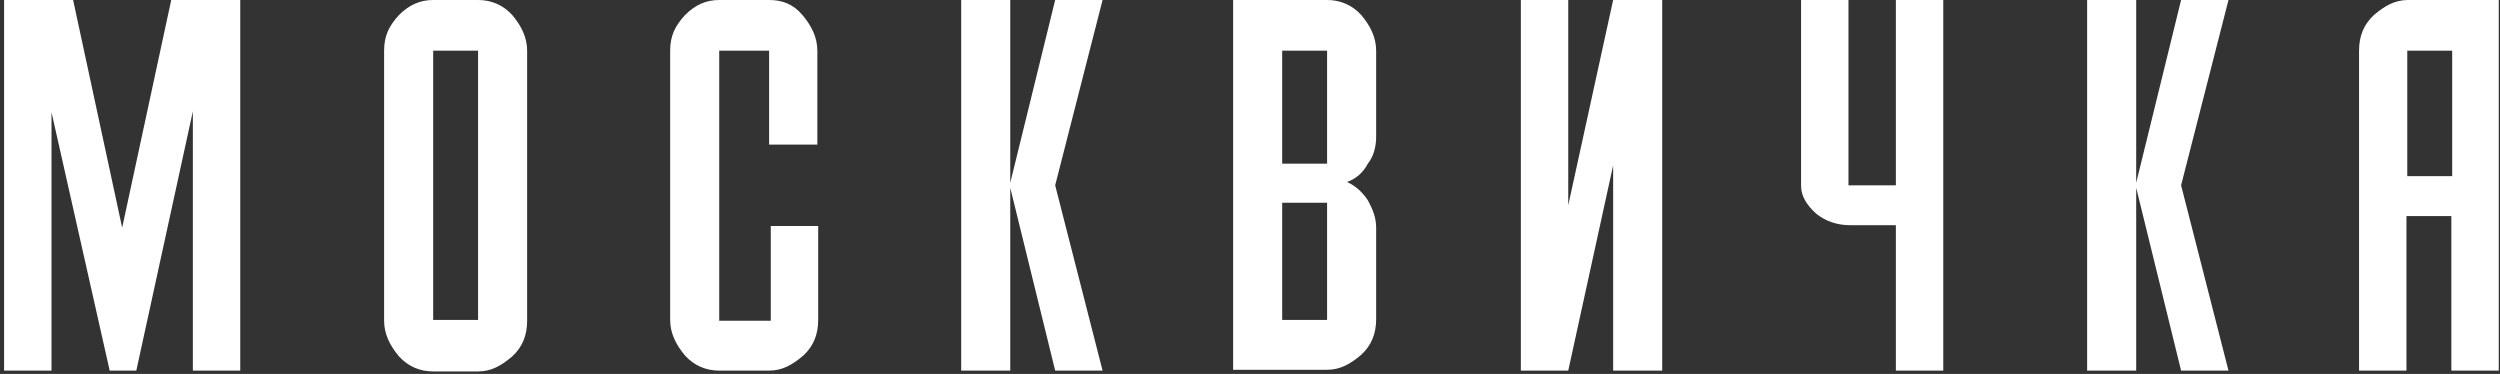 <?xml version="1.0" encoding="UTF-8"?> <svg xmlns="http://www.w3.org/2000/svg" width="468" height="70" viewBox="0 0 468 70" fill="none"><rect x="0" y="0" width="468" height="70" fill="#333333" stroke="none"/><g clip-path="url(#clip0_5474_256)"><path d="M89.496 0C91.986 0 94.166 0.933 95.878 2.8C97.59 4.822 98.68 7 98.68 9.489V60.044C98.68 62.844 97.746 65.022 95.878 66.733C93.854 68.444 91.986 69.533 89.496 69.533H81.09C78.599 69.533 76.42 68.6 74.707 66.733C72.995 64.711 71.905 62.533 71.905 60.044V9.489C71.905 6.689 72.839 4.822 74.707 2.8C76.575 0.933 78.599 0 81.09 0H89.496ZM143.979 0C146.47 0 148.493 0.778 150.206 2.8C151.918 4.822 153.008 7 153.008 9.489V27.067H143.979V9.489H134.639V60.044H144.29V42.311H153.163V59.889C153.163 62.689 152.229 64.867 150.361 66.578C148.338 68.289 146.47 69.378 143.979 69.378H134.639C132.148 69.378 129.969 68.444 128.257 66.578C126.544 64.556 125.455 62.378 125.455 59.889V9.489C125.455 6.689 126.389 4.822 128.257 2.8C130.125 0.933 132.148 0 134.639 0H143.979ZM189.122 34.222L197.528 0H206.401L197.528 34.689L206.401 69.378H197.528L189.122 35.156V69.378H179.938V0H189.122V34.222ZM248.431 0C250.922 0 253.101 0.933 254.814 2.8C256.526 4.822 257.616 7 257.616 9.489V25.511C257.616 27.533 257.149 29.244 256.059 30.644C255.125 32.356 253.88 33.444 252.167 34.067C253.88 34.844 255.125 36.089 256.059 37.489C256.993 39.2 257.616 40.756 257.616 42.622V59.733C257.616 62.533 256.682 64.711 254.814 66.422C252.79 68.133 250.922 69.222 248.431 69.222H230.841V0H248.431ZM293.575 38.422L301.981 0H311.165V69.378H301.981V30.956L293.575 69.378H284.702V0H293.575V38.422ZM346.034 0V34.689H354.907V0H363.78V69.378H354.907V42.156H346.346C343.855 42.156 341.676 41.378 339.963 39.978C338.251 38.422 337.161 36.711 337.161 34.844V0H346.034ZM399.895 34.222L408.301 0H417.174L408.301 34.689L417.174 69.378H408.301L399.895 35.156V69.378H390.711V0H399.895V34.222ZM467.766 69.378H458.893V40.444H450.487V69.378H441.614V9.489C441.614 6.689 442.548 4.511 444.416 2.8C446.439 1.089 448.307 0 450.798 0H467.921L467.766 69.378ZM22.87 42.622L32.055 0H44.975V69.378H36.102V20.844L25.517 69.378H20.535L9.639 21V69.378H0.766V0H13.686L22.87 42.622ZM81.09 59.889H89.496V9.489H81.09V59.889ZM240.025 59.889H248.431V37.956H240.025V59.889ZM450.642 32.978H459.048V9.489H450.642V32.978ZM240.025 30.644H248.431V9.489H240.025V30.644Z" fill="white"></path></g><defs><clipPath id="clip0_5474_256"><rect width="467" height="70" fill="white" transform="translate(0.766)"></rect></clipPath></defs></svg> 